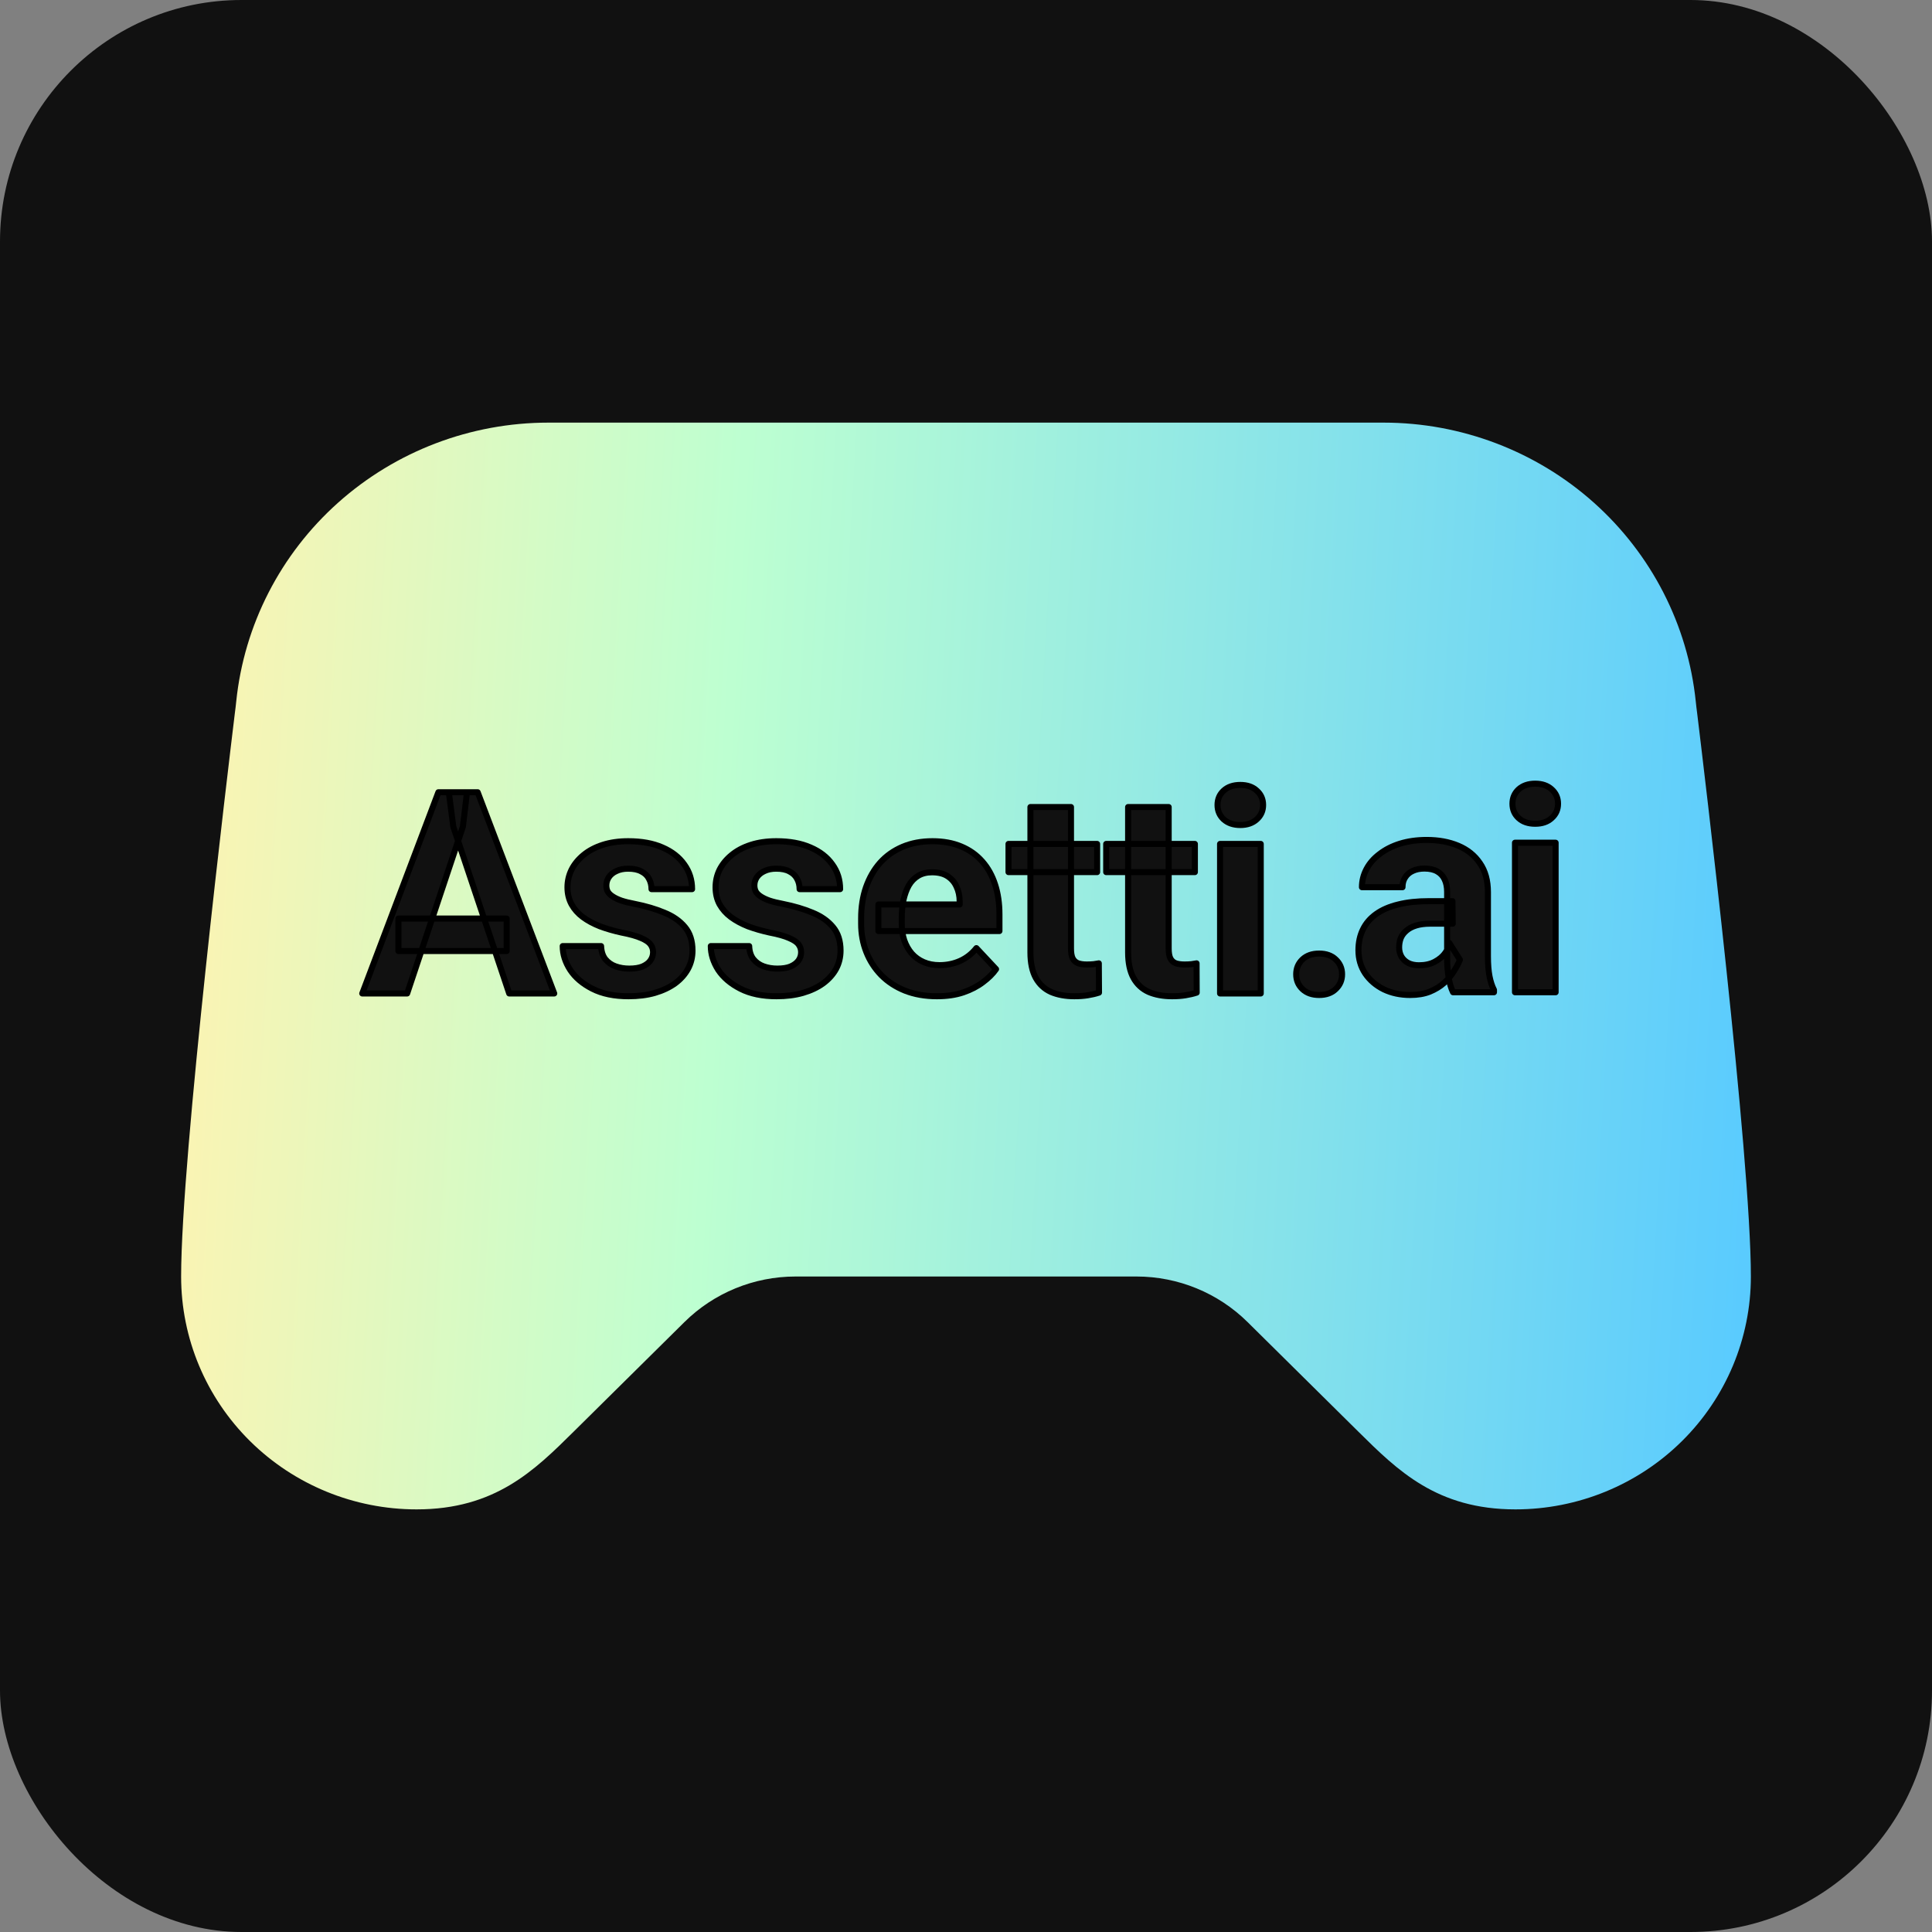 <svg width="32" height="32" viewBox="0 0 32 32" fill="none" xmlns="http://www.w3.org/2000/svg">
<rect x="0" y="0" width="32" height="32" fill="#808080" stroke="none"/>
<rect width="32" height="32" rx="4" fill="#111111"/>
<path d="M3.315 10.084C6.582 3.079 14.91 0.048 21.916 3.315C28.922 6.582 31.952 14.91 28.685 21.916C25.418 28.921 17.09 31.952 10.084 28.685C3.078 25.418 0.048 17.09 3.315 10.084Z" fill="#111111"/>
<path d="M22.916 7H9.084C7.797 7 6.557 7.472 5.601 8.325C4.646 9.177 4.044 10.35 3.913 11.616C3.905 11.683 3.9 11.746 3.89 11.811C3.785 12.678 3 19.158 3 21.143C3 22.166 3.411 23.147 4.142 23.87C4.874 24.594 5.866 25 6.9 25C8.2 25 8.85 24.357 9.5 23.714L11.338 21.896C11.826 21.414 12.487 21.143 13.176 21.143H18.824C19.513 21.143 20.174 21.414 20.662 21.896L22.5 23.714C23.15 24.357 23.8 25 25.1 25C26.134 25 27.126 24.594 27.858 23.87C28.589 23.147 29 22.166 29 21.143C29 19.156 28.215 12.678 28.11 11.811C28.1 11.747 28.095 11.683 28.087 11.617C27.956 10.351 27.354 9.178 26.399 8.325C25.444 7.473 24.203 7 22.916 7Z" fill="url(#paint0_linear_1046_41870)"/>
<path d="M25.766 13.958V16.435H25.093V13.958H25.766ZM25.051 13.312C25.051 13.216 25.085 13.137 25.153 13.074C25.222 13.012 25.313 12.98 25.428 12.98C25.542 12.98 25.633 13.012 25.701 13.074C25.771 13.137 25.806 13.216 25.806 13.312C25.806 13.409 25.771 13.488 25.701 13.55C25.633 13.613 25.542 13.644 25.428 13.644C25.313 13.644 25.222 13.613 25.153 13.55C25.085 13.488 25.051 13.409 25.051 13.312Z" fill="#111111"/>
<path d="M23.969 15.876V14.773C23.969 14.694 23.956 14.626 23.929 14.569C23.903 14.511 23.862 14.466 23.806 14.434C23.751 14.402 23.68 14.386 23.593 14.386C23.519 14.386 23.454 14.399 23.4 14.425C23.346 14.449 23.304 14.485 23.274 14.533C23.244 14.578 23.23 14.632 23.23 14.695H22.558C22.558 14.59 22.583 14.49 22.633 14.395C22.683 14.3 22.755 14.217 22.85 14.146C22.945 14.072 23.057 14.015 23.188 13.974C23.32 13.933 23.468 13.912 23.631 13.912C23.827 13.912 24.001 13.944 24.153 14.008C24.305 14.072 24.425 14.168 24.512 14.297C24.601 14.425 24.645 14.585 24.645 14.777V15.837C24.645 15.973 24.654 16.084 24.671 16.171C24.688 16.257 24.712 16.332 24.745 16.396V16.435H24.067C24.034 16.367 24.009 16.284 23.992 16.183C23.977 16.081 23.969 15.978 23.969 15.876ZM24.057 14.926L24.062 15.299H23.687C23.598 15.299 23.521 15.309 23.456 15.329C23.391 15.349 23.337 15.377 23.295 15.414C23.253 15.449 23.222 15.49 23.202 15.537C23.183 15.585 23.174 15.637 23.174 15.693C23.174 15.749 23.187 15.801 23.213 15.846C23.24 15.891 23.278 15.926 23.328 15.952C23.377 15.976 23.436 15.988 23.503 15.988C23.604 15.988 23.691 15.969 23.766 15.929C23.841 15.889 23.898 15.84 23.939 15.782C23.98 15.724 24.002 15.669 24.004 15.617L24.181 15.897C24.156 15.959 24.122 16.024 24.078 16.091C24.036 16.159 23.983 16.222 23.918 16.281C23.852 16.339 23.774 16.387 23.682 16.425C23.59 16.462 23.482 16.48 23.356 16.48C23.195 16.48 23.05 16.449 22.92 16.387C22.791 16.323 22.688 16.235 22.612 16.123C22.537 16.01 22.5 15.882 22.5 15.739C22.5 15.609 22.525 15.494 22.575 15.393C22.624 15.292 22.697 15.208 22.794 15.139C22.892 15.069 23.014 15.016 23.16 14.981C23.306 14.944 23.475 14.926 23.668 14.926H24.057Z" fill="#111111"/>
<path d="M21.469 16.137C21.469 16.039 21.503 15.958 21.572 15.892C21.642 15.826 21.734 15.794 21.849 15.794C21.964 15.794 22.056 15.826 22.124 15.892C22.194 15.958 22.229 16.039 22.229 16.137C22.229 16.235 22.194 16.316 22.124 16.382C22.056 16.448 21.964 16.48 21.849 16.48C21.734 16.48 21.642 16.448 21.572 16.382C21.503 16.316 21.469 16.235 21.469 16.137Z" fill="#111111"/>
<path d="M20.882 13.978V16.455H20.208V13.978H20.882ZM20.166 13.333C20.166 13.237 20.2 13.157 20.268 13.095C20.337 13.032 20.428 13.001 20.544 13.001C20.657 13.001 20.748 13.032 20.816 13.095C20.886 13.157 20.921 13.237 20.921 13.333C20.921 13.429 20.886 13.508 20.816 13.571C20.748 13.633 20.657 13.665 20.544 13.665C20.428 13.665 20.337 13.633 20.268 13.571C20.2 13.508 20.166 13.429 20.166 13.333Z" fill="#111111"/>
<path d="M19.791 13.978V14.445H18.322V13.978H19.791ZM18.685 13.367H19.357V15.709C19.357 15.781 19.366 15.836 19.385 15.874C19.405 15.912 19.434 15.939 19.473 15.954C19.512 15.968 19.561 15.975 19.62 15.975C19.662 15.975 19.7 15.973 19.732 15.97C19.766 15.965 19.795 15.961 19.819 15.956L19.821 16.441C19.763 16.46 19.701 16.474 19.634 16.485C19.567 16.496 19.494 16.501 19.413 16.501C19.265 16.501 19.136 16.477 19.026 16.43C18.917 16.381 18.833 16.303 18.774 16.197C18.715 16.09 18.685 15.949 18.685 15.775V13.367Z" fill="#111111"/>
<path d="M18.172 13.978V14.445H16.704V13.978H18.172ZM17.067 13.367H17.739V15.709C17.739 15.781 17.748 15.836 17.767 15.874C17.787 15.912 17.817 15.939 17.855 15.954C17.894 15.968 17.943 15.975 18.002 15.975C18.044 15.975 18.081 15.973 18.114 15.97C18.148 15.965 18.177 15.961 18.2 15.956L18.203 16.441C18.145 16.46 18.083 16.474 18.016 16.485C17.949 16.496 17.876 16.501 17.795 16.501C17.647 16.501 17.518 16.477 17.408 16.43C17.299 16.381 17.215 16.303 17.156 16.197C17.097 16.09 17.067 15.949 17.067 15.775V13.367Z" fill="#111111"/>
<path d="M15.519 16.501C15.323 16.501 15.148 16.47 14.992 16.409C14.837 16.347 14.705 16.261 14.596 16.151C14.489 16.041 14.406 15.913 14.349 15.768C14.291 15.622 14.263 15.466 14.263 15.302V15.21C14.263 15.022 14.29 14.851 14.344 14.695C14.399 14.539 14.476 14.404 14.577 14.29C14.68 14.175 14.804 14.088 14.95 14.026C15.097 13.964 15.261 13.933 15.445 13.933C15.623 13.933 15.782 13.962 15.92 14.02C16.059 14.078 16.174 14.16 16.268 14.267C16.363 14.374 16.434 14.502 16.482 14.651C16.53 14.799 16.554 14.964 16.554 15.146V15.421H14.549V14.981H15.895V14.931C15.895 14.839 15.877 14.757 15.843 14.686C15.811 14.613 15.761 14.555 15.694 14.512C15.627 14.469 15.542 14.448 15.438 14.448C15.349 14.448 15.273 14.467 15.209 14.505C15.146 14.543 15.093 14.596 15.053 14.665C15.014 14.734 14.985 14.815 14.964 14.908C14.946 14.999 14.936 15.1 14.936 15.21V15.302C14.936 15.401 14.95 15.492 14.978 15.576C15.008 15.66 15.049 15.733 15.102 15.794C15.156 15.855 15.222 15.902 15.298 15.935C15.376 15.969 15.463 15.986 15.561 15.986C15.682 15.986 15.795 15.963 15.899 15.917C16.005 15.87 16.096 15.799 16.172 15.704L16.498 16.052C16.446 16.127 16.373 16.199 16.282 16.267C16.192 16.336 16.083 16.393 15.955 16.437C15.828 16.48 15.682 16.501 15.519 16.501Z" fill="#111111"/>
<path d="M13.269 15.771C13.269 15.723 13.255 15.681 13.227 15.643C13.2 15.604 13.147 15.569 13.071 15.537C12.997 15.504 12.889 15.473 12.747 15.446C12.62 15.418 12.501 15.384 12.39 15.343C12.282 15.3 12.187 15.249 12.106 15.189C12.027 15.13 11.965 15.06 11.919 14.979C11.874 14.896 11.852 14.802 11.852 14.697C11.852 14.593 11.874 14.496 11.919 14.404C11.966 14.313 12.032 14.232 12.118 14.162C12.205 14.09 12.31 14.034 12.435 13.994C12.561 13.953 12.702 13.933 12.859 13.933C13.078 13.933 13.266 13.967 13.423 14.036C13.582 14.104 13.703 14.199 13.787 14.319C13.873 14.438 13.915 14.574 13.915 14.727H13.244C13.244 14.663 13.23 14.606 13.202 14.555C13.175 14.503 13.133 14.463 13.076 14.434C13.02 14.403 12.947 14.388 12.857 14.388C12.782 14.388 12.718 14.401 12.663 14.427C12.609 14.451 12.567 14.485 12.537 14.528C12.509 14.569 12.495 14.615 12.495 14.665C12.495 14.703 12.503 14.738 12.519 14.768C12.536 14.797 12.563 14.824 12.6 14.848C12.638 14.873 12.686 14.896 12.745 14.917C12.806 14.937 12.88 14.955 12.969 14.972C13.15 15.008 13.313 15.056 13.456 15.116C13.599 15.174 13.712 15.253 13.796 15.354C13.88 15.453 13.922 15.584 13.922 15.745C13.922 15.855 13.897 15.956 13.848 16.048C13.798 16.139 13.726 16.219 13.633 16.288C13.54 16.355 13.428 16.408 13.297 16.446C13.168 16.483 13.023 16.501 12.861 16.501C12.627 16.501 12.428 16.46 12.265 16.377C12.103 16.295 11.98 16.19 11.896 16.064C11.814 15.935 11.773 15.804 11.773 15.67H12.409C12.412 15.76 12.436 15.832 12.479 15.887C12.524 15.942 12.581 15.982 12.649 16.006C12.719 16.031 12.795 16.043 12.875 16.043C12.963 16.043 13.035 16.032 13.092 16.009C13.15 15.984 13.193 15.952 13.223 15.913C13.254 15.871 13.269 15.824 13.269 15.771Z" fill="#111111"/>
<path d="M10.817 15.771C10.817 15.723 10.803 15.681 10.775 15.643C10.747 15.604 10.695 15.569 10.619 15.537C10.544 15.504 10.436 15.473 10.294 15.446C10.167 15.418 10.048 15.384 9.938 15.343C9.829 15.3 9.734 15.249 9.653 15.189C9.574 15.13 9.512 15.06 9.467 14.979C9.422 14.896 9.399 14.802 9.399 14.697C9.399 14.593 9.422 14.496 9.467 14.404C9.513 14.313 9.58 14.232 9.665 14.162C9.752 14.09 9.858 14.034 9.982 13.994C10.108 13.953 10.249 13.933 10.406 13.933C10.626 13.933 10.814 13.967 10.971 14.036C11.129 14.104 11.25 14.199 11.334 14.319C11.42 14.438 11.463 14.574 11.463 14.727H10.791C10.791 14.663 10.777 14.606 10.749 14.555C10.723 14.503 10.681 14.463 10.623 14.434C10.567 14.403 10.494 14.388 10.404 14.388C10.329 14.388 10.265 14.401 10.211 14.427C10.156 14.451 10.114 14.485 10.085 14.528C10.057 14.569 10.043 14.615 10.043 14.665C10.043 14.703 10.05 14.738 10.066 14.768C10.083 14.797 10.11 14.824 10.148 14.848C10.185 14.873 10.233 14.896 10.292 14.917C10.353 14.937 10.427 14.955 10.516 14.972C10.698 15.008 10.86 15.056 11.003 15.116C11.146 15.174 11.26 15.253 11.344 15.354C11.428 15.453 11.47 15.584 11.47 15.745C11.47 15.855 11.445 15.956 11.395 16.048C11.345 16.139 11.274 16.219 11.181 16.288C11.087 16.355 10.975 16.408 10.845 16.446C10.716 16.483 10.57 16.501 10.409 16.501C10.174 16.501 9.975 16.46 9.812 16.377C9.65 16.295 9.527 16.19 9.444 16.064C9.361 15.935 9.32 15.804 9.32 15.67H9.956C9.96 15.76 9.983 15.832 10.026 15.887C10.072 15.942 10.128 15.982 10.197 16.006C10.267 16.031 10.342 16.043 10.423 16.043C10.51 16.043 10.582 16.032 10.64 16.009C10.697 15.984 10.741 15.952 10.77 15.913C10.801 15.871 10.817 15.824 10.817 15.771Z" fill="#111111"/>
<path d="M7.667 13.692L6.744 16.455H6L7.261 13.122H7.735L7.667 13.692ZM8.434 16.455L7.508 13.692L7.434 13.122H7.912L9.18 16.455H8.434ZM8.392 15.214V15.752H6.599V15.214H8.392Z" fill="#111111"/>
<path d="M25.766 13.958V16.435H25.093V13.958H25.766ZM25.051 13.312C25.051 13.216 25.085 13.137 25.153 13.074C25.222 13.012 25.313 12.98 25.428 12.98C25.542 12.98 25.633 13.012 25.701 13.074C25.771 13.137 25.806 13.216 25.806 13.312C25.806 13.409 25.771 13.488 25.701 13.55C25.633 13.613 25.542 13.644 25.428 13.644C25.313 13.644 25.222 13.613 25.153 13.55C25.085 13.488 25.051 13.409 25.051 13.312Z" stroke="black" stroke-width="0.1" stroke-linejoin="round"/>
<path d="M23.969 15.876V14.773C23.969 14.694 23.956 14.626 23.929 14.569C23.903 14.511 23.862 14.466 23.806 14.434C23.751 14.402 23.68 14.386 23.593 14.386C23.519 14.386 23.454 14.399 23.4 14.425C23.346 14.449 23.304 14.485 23.274 14.533C23.244 14.578 23.23 14.632 23.23 14.695H22.558C22.558 14.59 22.583 14.49 22.633 14.395C22.683 14.3 22.755 14.217 22.85 14.146C22.945 14.072 23.057 14.015 23.188 13.974C23.32 13.933 23.468 13.912 23.631 13.912C23.827 13.912 24.001 13.944 24.153 14.008C24.305 14.072 24.425 14.168 24.512 14.297C24.601 14.425 24.645 14.585 24.645 14.777V15.837C24.645 15.973 24.654 16.084 24.671 16.171C24.688 16.257 24.712 16.332 24.745 16.396V16.435H24.067C24.034 16.367 24.009 16.284 23.992 16.183C23.977 16.081 23.969 15.978 23.969 15.876ZM24.057 14.926L24.062 15.299H23.687C23.598 15.299 23.521 15.309 23.456 15.329C23.391 15.349 23.337 15.377 23.295 15.414C23.253 15.449 23.222 15.49 23.202 15.537C23.183 15.585 23.174 15.637 23.174 15.693C23.174 15.749 23.187 15.801 23.213 15.846C23.24 15.891 23.278 15.926 23.328 15.952C23.377 15.976 23.436 15.988 23.503 15.988C23.604 15.988 23.691 15.969 23.766 15.929C23.841 15.889 23.898 15.84 23.939 15.782C23.98 15.724 24.002 15.669 24.004 15.617L24.181 15.897C24.156 15.959 24.122 16.024 24.078 16.091C24.036 16.159 23.983 16.222 23.918 16.281C23.852 16.339 23.774 16.387 23.682 16.425C23.59 16.462 23.482 16.48 23.356 16.48C23.195 16.48 23.05 16.449 22.92 16.387C22.791 16.323 22.688 16.235 22.612 16.123C22.537 16.01 22.5 15.882 22.5 15.739C22.5 15.609 22.525 15.494 22.575 15.393C22.624 15.292 22.697 15.208 22.794 15.139C22.892 15.069 23.014 15.016 23.16 14.981C23.306 14.944 23.475 14.926 23.668 14.926H24.057Z" stroke="black" stroke-width="0.1" stroke-linejoin="round"/>
<path d="M21.469 16.137C21.469 16.039 21.503 15.958 21.572 15.892C21.642 15.826 21.734 15.794 21.849 15.794C21.964 15.794 22.056 15.826 22.124 15.892C22.194 15.958 22.229 16.039 22.229 16.137C22.229 16.235 22.194 16.316 22.124 16.382C22.056 16.448 21.964 16.48 21.849 16.48C21.734 16.48 21.642 16.448 21.572 16.382C21.503 16.316 21.469 16.235 21.469 16.137Z" stroke="black" stroke-width="0.1" stroke-linejoin="round"/>
<path d="M20.882 13.978V16.455H20.208V13.978H20.882ZM20.166 13.333C20.166 13.237 20.2 13.157 20.268 13.095C20.337 13.032 20.428 13.001 20.544 13.001C20.657 13.001 20.748 13.032 20.816 13.095C20.886 13.157 20.921 13.237 20.921 13.333C20.921 13.429 20.886 13.508 20.816 13.571C20.748 13.633 20.657 13.665 20.544 13.665C20.428 13.665 20.337 13.633 20.268 13.571C20.2 13.508 20.166 13.429 20.166 13.333Z" stroke="black" stroke-width="0.1" stroke-linejoin="round"/>
<path d="M19.791 13.978V14.445H18.322V13.978H19.791ZM18.685 13.367H19.357V15.709C19.357 15.781 19.366 15.836 19.385 15.874C19.405 15.912 19.434 15.939 19.473 15.954C19.512 15.968 19.561 15.975 19.62 15.975C19.662 15.975 19.7 15.973 19.732 15.97C19.766 15.965 19.795 15.961 19.819 15.956L19.821 16.441C19.763 16.46 19.701 16.474 19.634 16.485C19.567 16.496 19.494 16.501 19.413 16.501C19.265 16.501 19.136 16.477 19.026 16.43C18.917 16.381 18.833 16.303 18.774 16.197C18.715 16.09 18.685 15.949 18.685 15.775V13.367Z" stroke="black" stroke-width="0.1" stroke-linejoin="round"/>
<path d="M18.172 13.978V14.445H16.704V13.978H18.172ZM17.067 13.367H17.739V15.709C17.739 15.781 17.748 15.836 17.767 15.874C17.787 15.912 17.817 15.939 17.855 15.954C17.894 15.968 17.943 15.975 18.002 15.975C18.044 15.975 18.081 15.973 18.114 15.97C18.148 15.965 18.177 15.961 18.2 15.956L18.203 16.441C18.145 16.46 18.083 16.474 18.016 16.485C17.949 16.496 17.876 16.501 17.795 16.501C17.647 16.501 17.518 16.477 17.408 16.43C17.299 16.381 17.215 16.303 17.156 16.197C17.097 16.09 17.067 15.949 17.067 15.775V13.367Z" stroke="black" stroke-width="0.1" stroke-linejoin="round"/>
<path d="M15.519 16.501C15.323 16.501 15.148 16.47 14.992 16.409C14.837 16.347 14.705 16.261 14.596 16.151C14.489 16.041 14.406 15.913 14.349 15.768C14.291 15.622 14.263 15.466 14.263 15.302V15.21C14.263 15.022 14.29 14.851 14.344 14.695C14.399 14.539 14.476 14.404 14.577 14.29C14.68 14.175 14.804 14.088 14.95 14.026C15.097 13.964 15.261 13.933 15.445 13.933C15.623 13.933 15.782 13.962 15.92 14.02C16.059 14.078 16.174 14.16 16.268 14.267C16.363 14.374 16.434 14.502 16.482 14.651C16.53 14.799 16.554 14.964 16.554 15.146V15.421H14.549V14.981H15.895V14.931C15.895 14.839 15.877 14.757 15.843 14.686C15.811 14.613 15.761 14.555 15.694 14.512C15.627 14.469 15.542 14.448 15.438 14.448C15.349 14.448 15.273 14.467 15.209 14.505C15.146 14.543 15.093 14.596 15.053 14.665C15.014 14.734 14.985 14.815 14.964 14.908C14.946 14.999 14.936 15.1 14.936 15.21V15.302C14.936 15.401 14.95 15.492 14.978 15.576C15.008 15.66 15.049 15.733 15.102 15.794C15.156 15.855 15.222 15.902 15.298 15.935C15.376 15.969 15.463 15.986 15.561 15.986C15.682 15.986 15.795 15.963 15.899 15.917C16.005 15.87 16.096 15.799 16.172 15.704L16.498 16.052C16.446 16.127 16.373 16.199 16.282 16.267C16.192 16.336 16.083 16.393 15.955 16.437C15.828 16.48 15.682 16.501 15.519 16.501Z" stroke="black" stroke-width="0.1" stroke-linejoin="round"/>
<path d="M13.269 15.771C13.269 15.723 13.255 15.681 13.227 15.643C13.2 15.604 13.147 15.569 13.071 15.537C12.997 15.504 12.889 15.473 12.747 15.446C12.62 15.418 12.501 15.384 12.39 15.343C12.282 15.3 12.187 15.249 12.106 15.189C12.027 15.13 11.965 15.06 11.919 14.979C11.874 14.896 11.852 14.802 11.852 14.697C11.852 14.593 11.874 14.496 11.919 14.404C11.966 14.313 12.032 14.232 12.118 14.162C12.205 14.09 12.31 14.034 12.435 13.994C12.561 13.953 12.702 13.933 12.859 13.933C13.078 13.933 13.266 13.967 13.423 14.036C13.582 14.104 13.703 14.199 13.787 14.319C13.873 14.438 13.915 14.574 13.915 14.727H13.244C13.244 14.663 13.23 14.606 13.202 14.555C13.175 14.503 13.133 14.463 13.076 14.434C13.02 14.403 12.947 14.388 12.857 14.388C12.782 14.388 12.718 14.401 12.663 14.427C12.609 14.451 12.567 14.485 12.537 14.528C12.509 14.569 12.495 14.615 12.495 14.665C12.495 14.703 12.503 14.738 12.519 14.768C12.536 14.797 12.563 14.824 12.6 14.848C12.638 14.873 12.686 14.896 12.745 14.917C12.806 14.937 12.88 14.955 12.969 14.972C13.15 15.008 13.313 15.056 13.456 15.116C13.599 15.174 13.712 15.253 13.796 15.354C13.88 15.453 13.922 15.584 13.922 15.745C13.922 15.855 13.897 15.956 13.848 16.048C13.798 16.139 13.726 16.219 13.633 16.288C13.54 16.355 13.428 16.408 13.297 16.446C13.168 16.483 13.023 16.501 12.861 16.501C12.627 16.501 12.428 16.46 12.265 16.377C12.103 16.295 11.98 16.19 11.896 16.064C11.814 15.935 11.773 15.804 11.773 15.67H12.409C12.412 15.76 12.436 15.832 12.479 15.887C12.524 15.942 12.581 15.982 12.649 16.006C12.719 16.031 12.795 16.043 12.875 16.043C12.963 16.043 13.035 16.032 13.092 16.009C13.15 15.984 13.193 15.952 13.223 15.913C13.254 15.871 13.269 15.824 13.269 15.771Z" stroke="black" stroke-width="0.1" stroke-linejoin="round"/>
<path d="M10.817 15.771C10.817 15.723 10.803 15.681 10.775 15.643C10.747 15.604 10.695 15.569 10.619 15.537C10.544 15.504 10.436 15.473 10.294 15.446C10.167 15.418 10.048 15.384 9.938 15.343C9.829 15.3 9.734 15.249 9.653 15.189C9.574 15.13 9.512 15.06 9.467 14.979C9.422 14.896 9.399 14.802 9.399 14.697C9.399 14.593 9.422 14.496 9.467 14.404C9.513 14.313 9.58 14.232 9.665 14.162C9.752 14.09 9.858 14.034 9.982 13.994C10.108 13.953 10.249 13.933 10.406 13.933C10.626 13.933 10.814 13.967 10.971 14.036C11.129 14.104 11.25 14.199 11.334 14.319C11.42 14.438 11.463 14.574 11.463 14.727H10.791C10.791 14.663 10.777 14.606 10.749 14.555C10.723 14.503 10.681 14.463 10.623 14.434C10.567 14.403 10.494 14.388 10.404 14.388C10.329 14.388 10.265 14.401 10.211 14.427C10.156 14.451 10.114 14.485 10.085 14.528C10.057 14.569 10.043 14.615 10.043 14.665C10.043 14.703 10.05 14.738 10.066 14.768C10.083 14.797 10.11 14.824 10.148 14.848C10.185 14.873 10.233 14.896 10.292 14.917C10.353 14.937 10.427 14.955 10.516 14.972C10.698 15.008 10.86 15.056 11.003 15.116C11.146 15.174 11.26 15.253 11.344 15.354C11.428 15.453 11.47 15.584 11.47 15.745C11.47 15.855 11.445 15.956 11.395 16.048C11.345 16.139 11.274 16.219 11.181 16.288C11.087 16.355 10.975 16.408 10.845 16.446C10.716 16.483 10.57 16.501 10.409 16.501C10.174 16.501 9.975 16.46 9.812 16.377C9.65 16.295 9.527 16.19 9.444 16.064C9.361 15.935 9.32 15.804 9.32 15.67H9.956C9.96 15.76 9.983 15.832 10.026 15.887C10.072 15.942 10.128 15.982 10.197 16.006C10.267 16.031 10.342 16.043 10.423 16.043C10.51 16.043 10.582 16.032 10.64 16.009C10.697 15.984 10.741 15.952 10.77 15.913C10.801 15.871 10.817 15.824 10.817 15.771Z" stroke="black" stroke-width="0.1" stroke-linejoin="round"/>
<path d="M7.667 13.692L6.744 16.455H6L7.261 13.122H7.735L7.667 13.692ZM8.434 16.455L7.508 13.692L7.434 13.122H7.912L9.18 16.455H8.434ZM8.392 15.214V15.752H6.599V15.214H8.392Z" stroke="black" stroke-width="0.1" stroke-linejoin="round"/>
<defs>
<linearGradient id="paint0_linear_1046_41870" x1="3" y1="7" x2="29.944" y2="8.546" gradientUnits="userSpaceOnUse">
<stop stop-color="#FFF3B1"/>
<stop offset="0.346" stop-color="#BDFFD1"/>
<stop offset="1" stop-color="#58CAFF"/>
</linearGradient>
</defs>
</svg>
